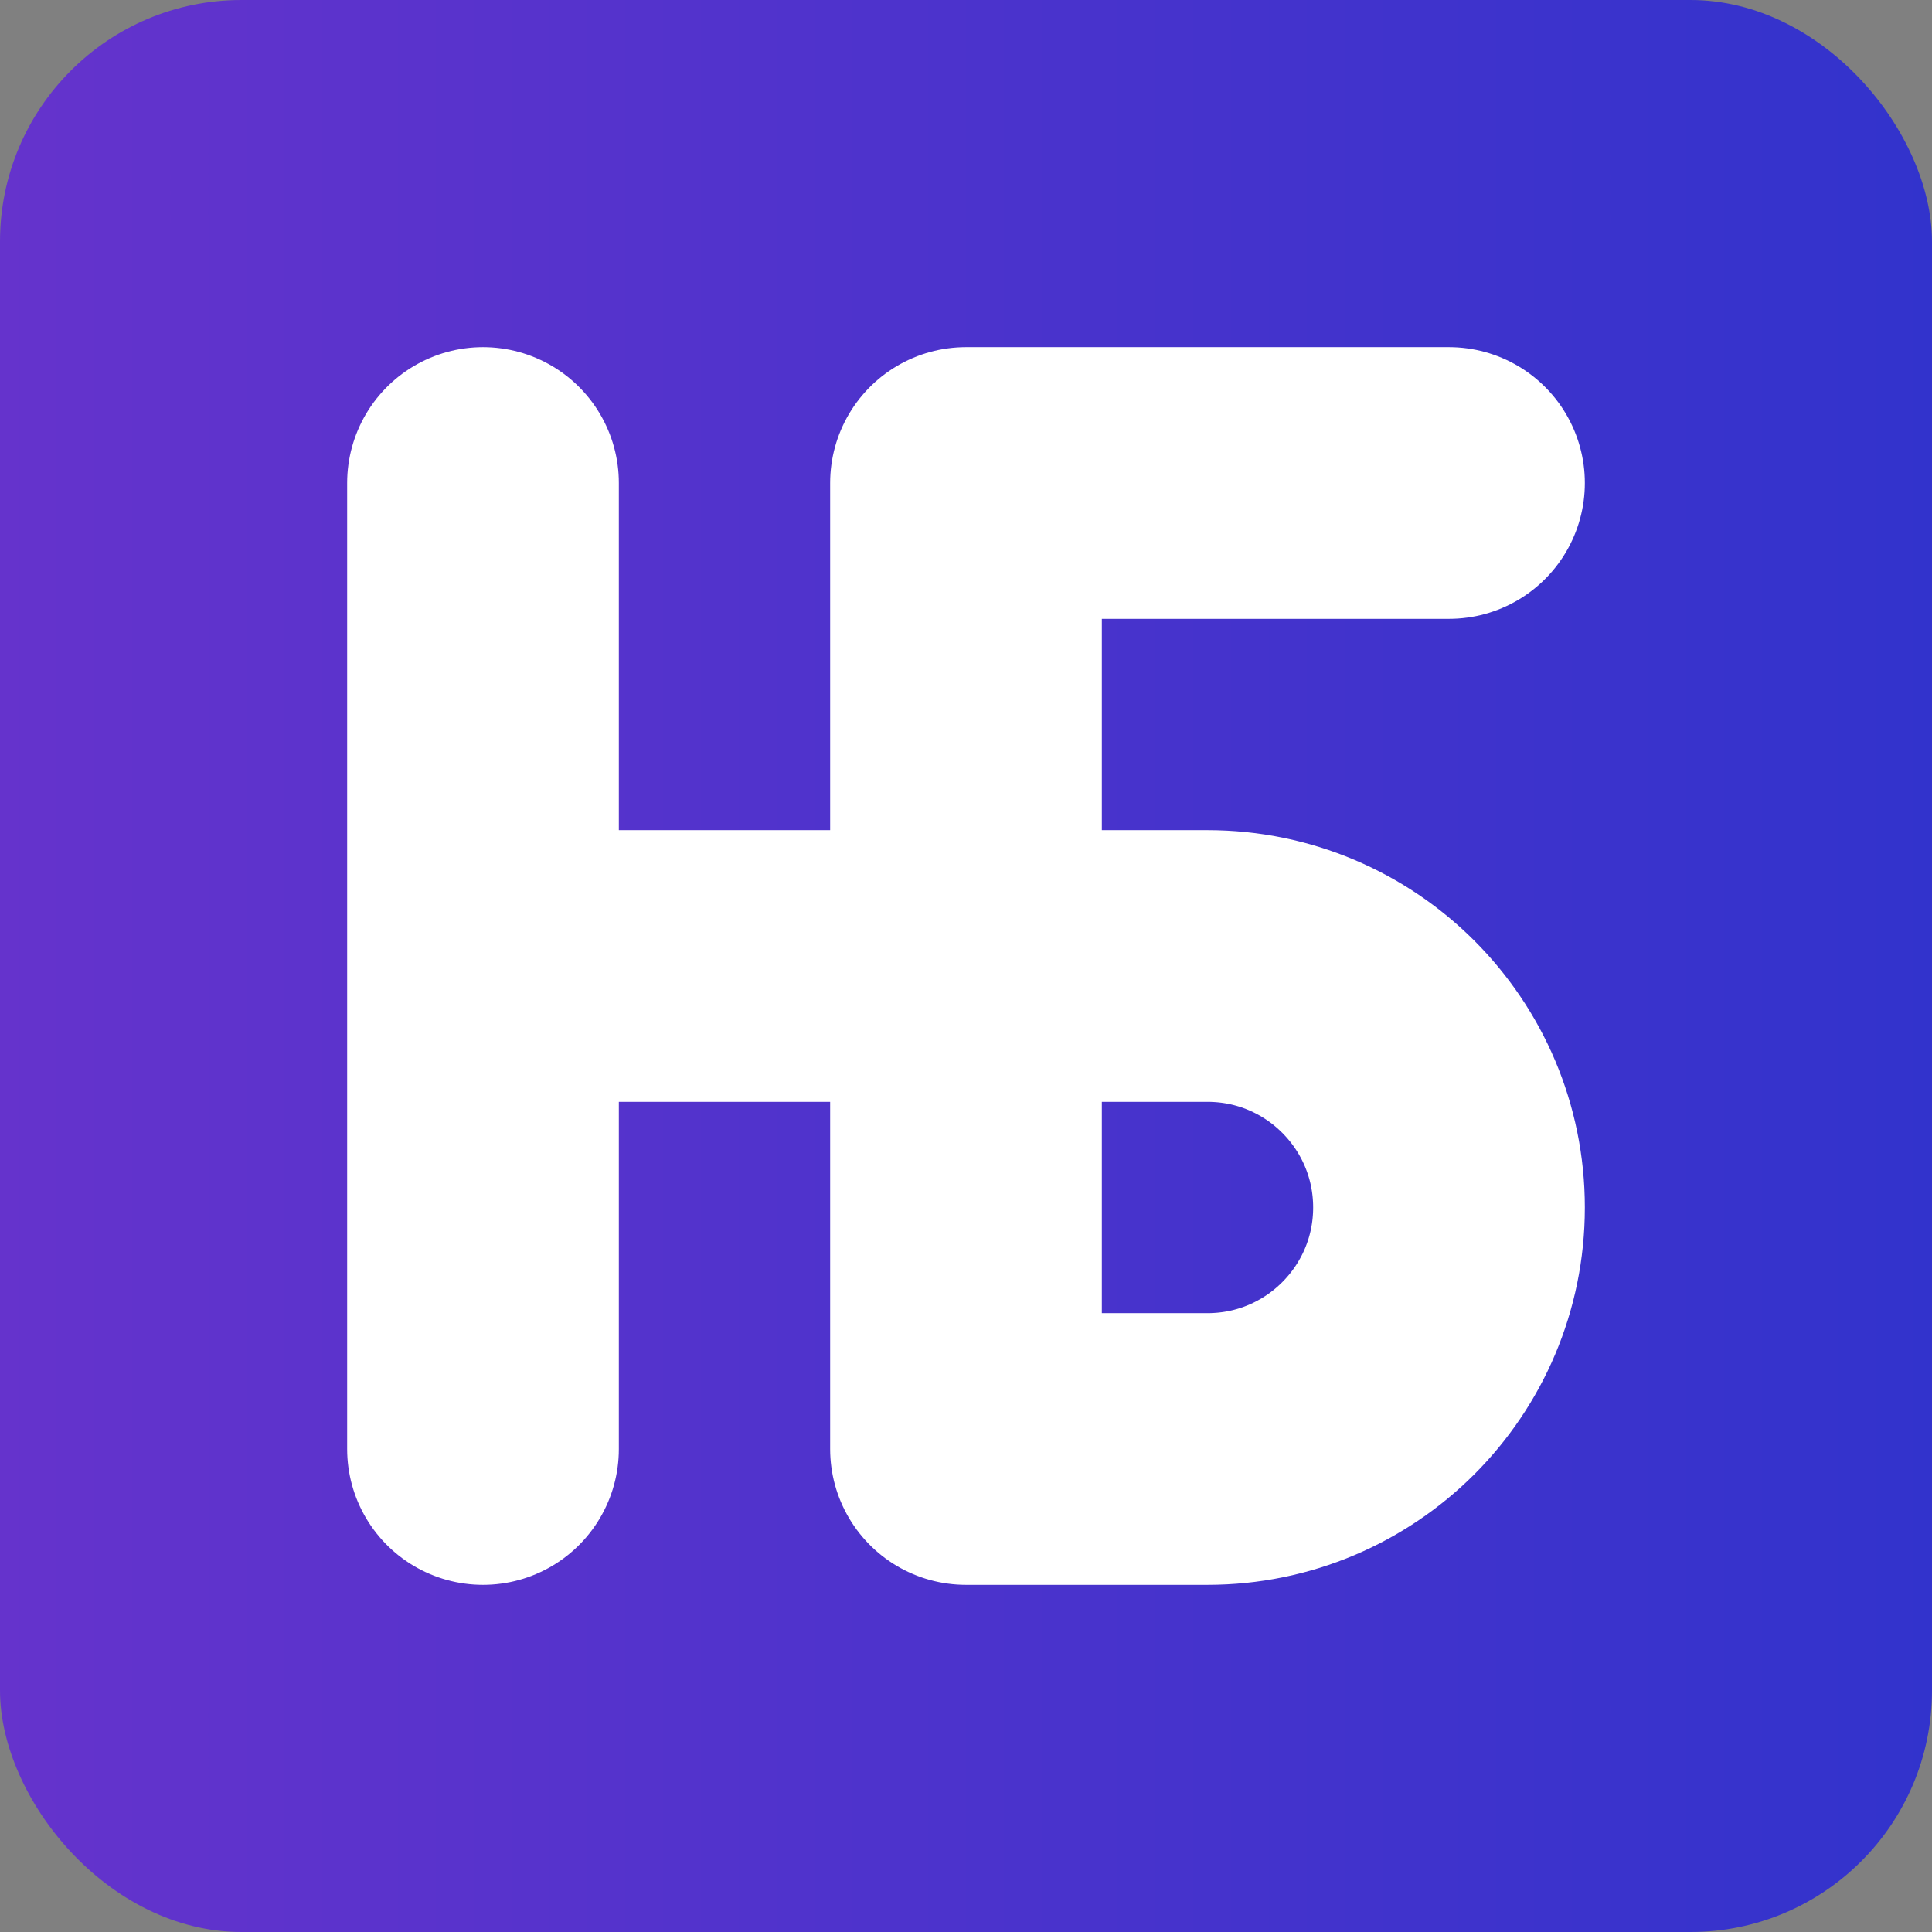 <svg width="128" height="128" viewBox="0 0 128 128" fill="none" xmlns="http://www.w3.org/2000/svg">
<rect x="0" y="0" width="128" height="128" fill="#808080" stroke="none"/>
<rect width="128" height="128" rx="16" fill="url(#paint0_linear_24_4)"/>
<path d="M96 32H64V64M64 64V96H80C88.837 96 96 88.837 96 80C96 71.163 88.837 64 80 64H64ZM64 64H32M32 32V64M32 64V96" stroke="white" stroke-width="18" stroke-linecap="round" stroke-linejoin="round"/>
<defs>
<linearGradient id="paint0_linear_24_4" x1="4.76837e-07" y1="64" x2="128" y2="64" gradientUnits="userSpaceOnUse">
<stop stop-color="#6533CC"/>
<stop offset="1" stop-color="#3233CC"/>
</linearGradient>
</defs>
</svg>
